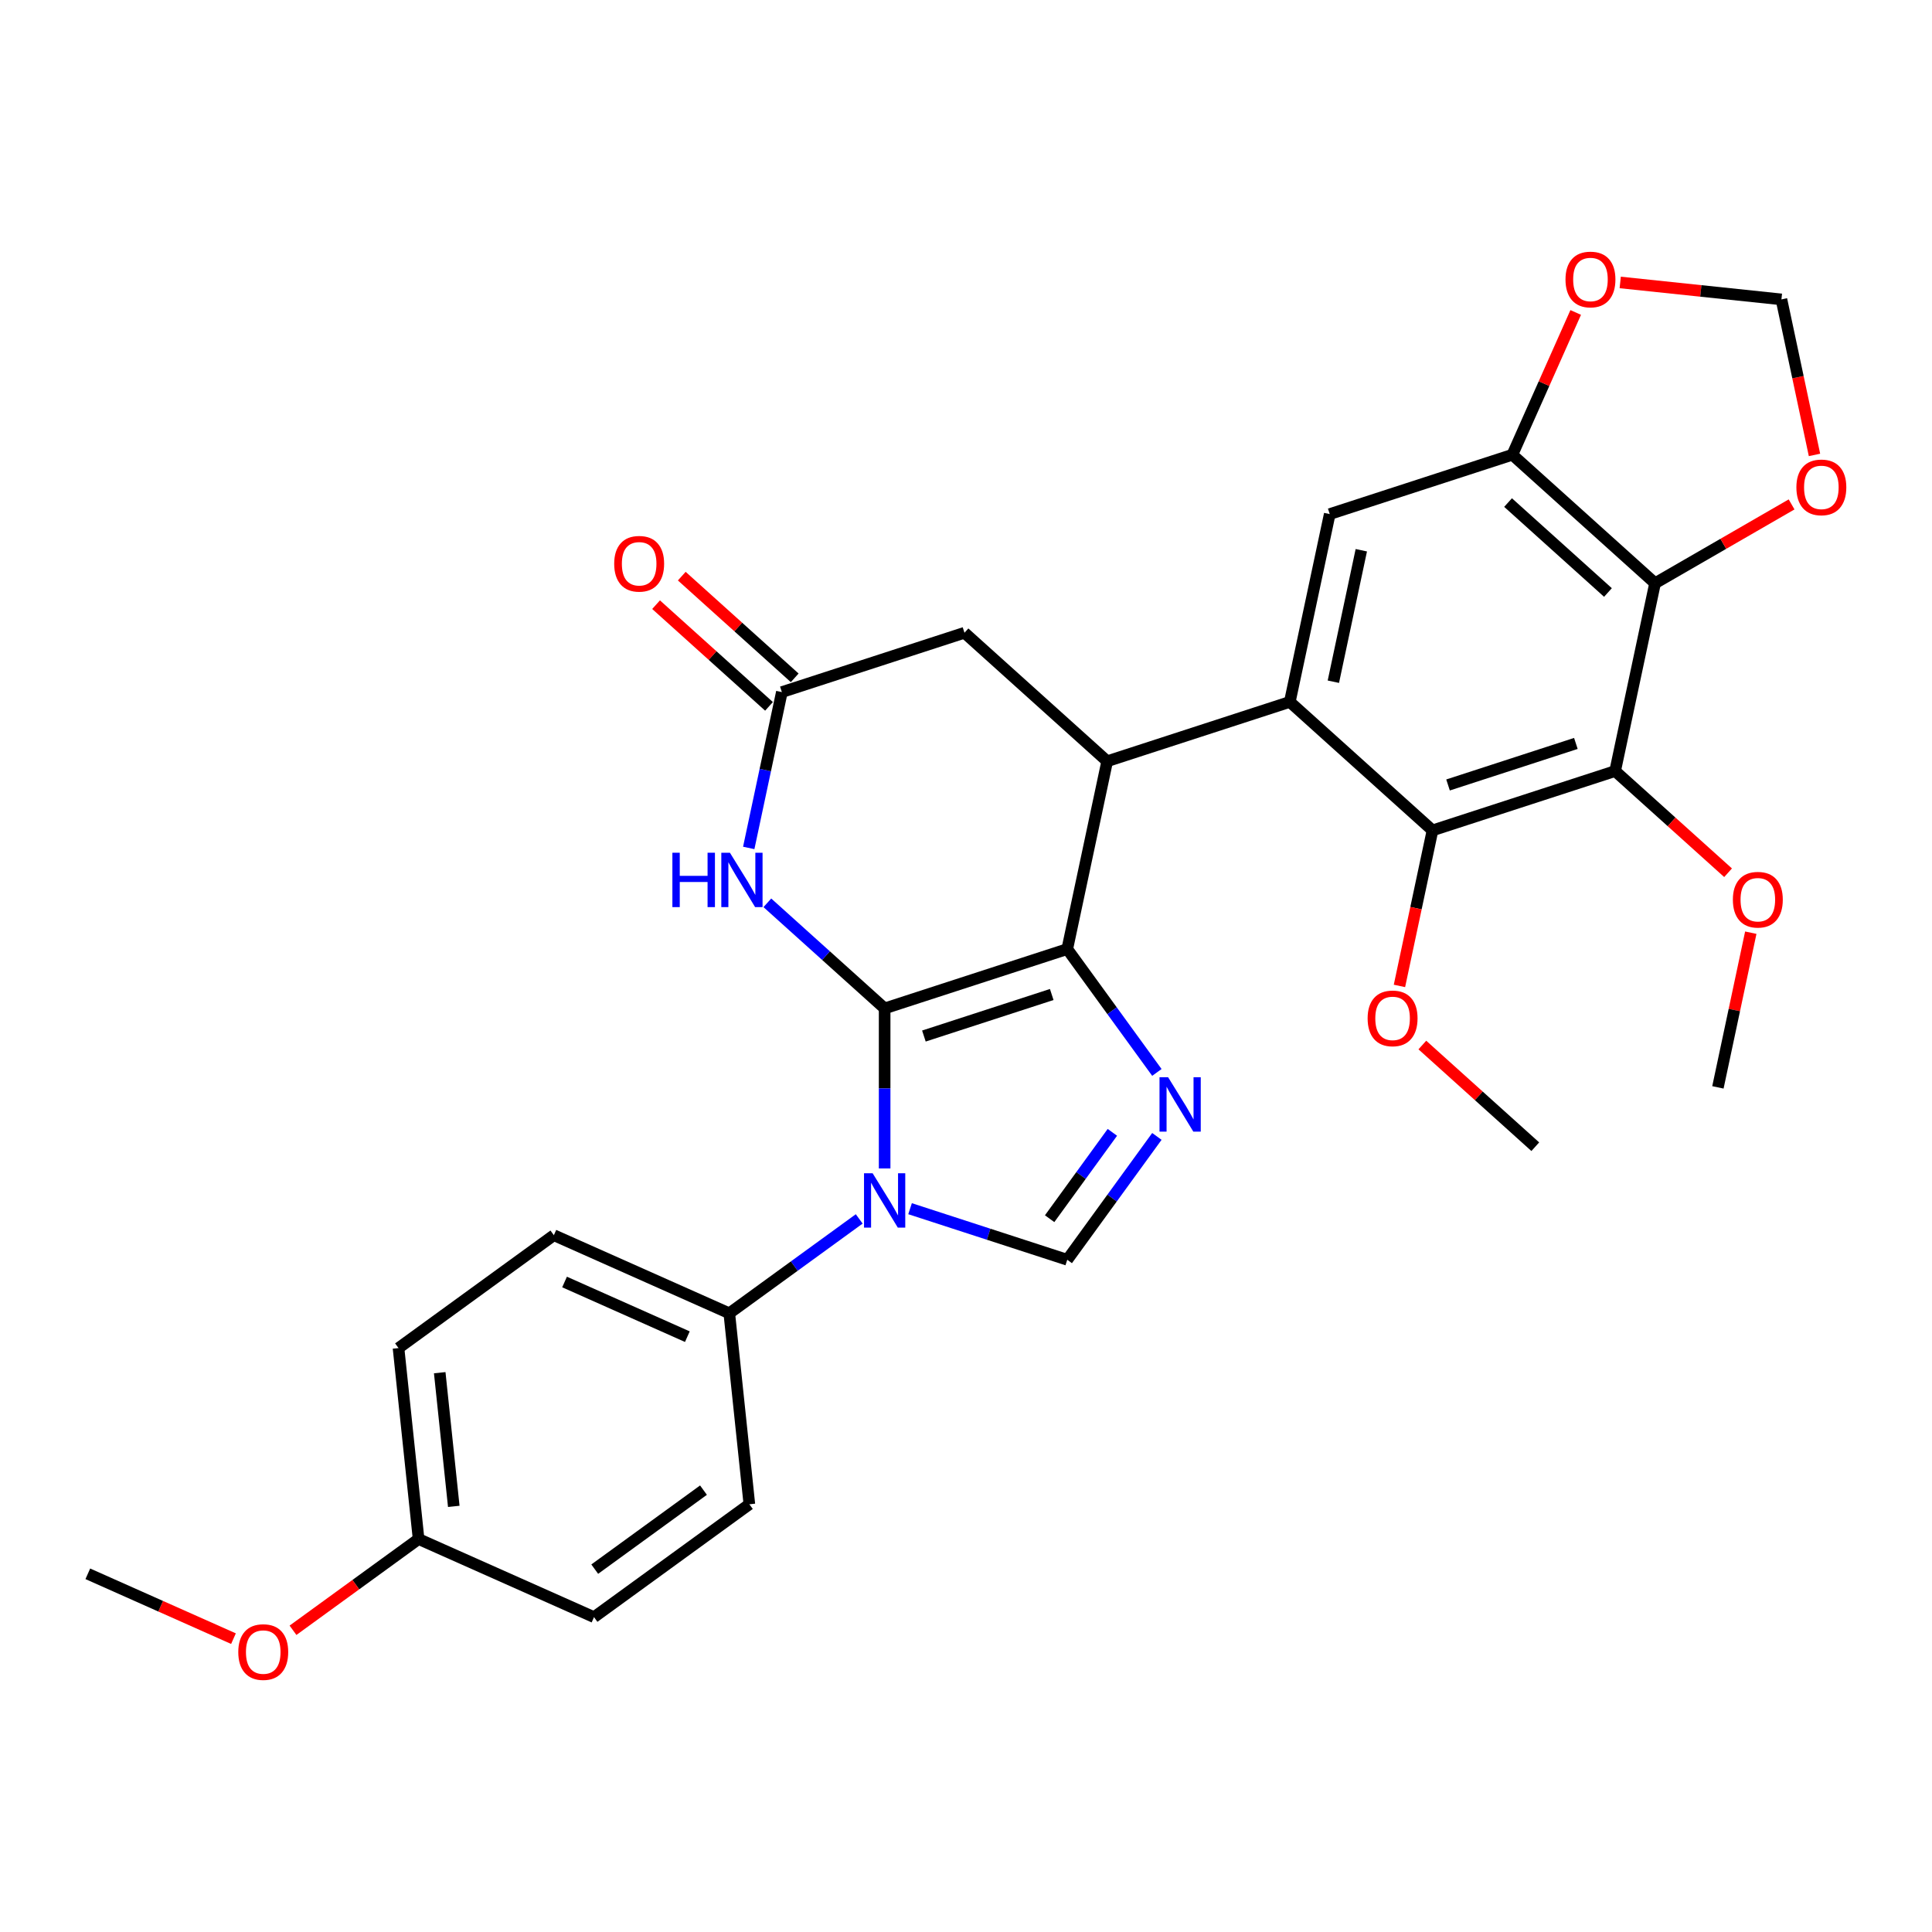 <?xml version='1.0' encoding='iso-8859-1'?>
<svg version='1.1' baseProfile='full'
              xmlns='http://www.w3.org/2000/svg'
                      xmlns:rdkit='http://www.rdkit.org/xml'
                      xmlns:xlink='http://www.w3.org/1999/xlink'
                  xml:space='preserve'
width='1000px' height='1000px' viewBox='0 0 1000 1000'>
<!-- END OF HEADER -->
<rect style='opacity:1.0;fill:#FFFFFF;stroke:none' width='1000' height='1000' x='0' y='0'> </rect>
<path class='bond-0' d='M 457.886,521.952 L 552.412,491.238' style='fill:none;fill-rule:evenodd;stroke:#000000;stroke-width:6px;stroke-linecap:butt;stroke-linejoin:miter;stroke-opacity:1' />
<path class='bond-0' d='M 478.208,536.25 L 544.376,514.751' style='fill:none;fill-rule:evenodd;stroke:#000000;stroke-width:6px;stroke-linecap:butt;stroke-linejoin:miter;stroke-opacity:1' />
<path class='bond-1' d='M 457.886,521.952 L 457.886,563.368' style='fill:none;fill-rule:evenodd;stroke:#000000;stroke-width:6px;stroke-linecap:butt;stroke-linejoin:miter;stroke-opacity:1' />
<path class='bond-1' d='M 457.886,563.368 L 457.886,604.784' style='fill:none;fill-rule:evenodd;stroke:#0000FF;stroke-width:6px;stroke-linecap:butt;stroke-linejoin:miter;stroke-opacity:1' />
<path class='bond-4' d='M 457.886,521.952 L 427.535,494.623' style='fill:none;fill-rule:evenodd;stroke:#000000;stroke-width:6px;stroke-linecap:butt;stroke-linejoin:miter;stroke-opacity:1' />
<path class='bond-4' d='M 427.535,494.623 L 397.184,467.295' style='fill:none;fill-rule:evenodd;stroke:#0000FF;stroke-width:6px;stroke-linecap:butt;stroke-linejoin:miter;stroke-opacity:1' />
<path class='bond-2' d='M 552.412,491.238 L 575.607,523.163' style='fill:none;fill-rule:evenodd;stroke:#000000;stroke-width:6px;stroke-linecap:butt;stroke-linejoin:miter;stroke-opacity:1' />
<path class='bond-2' d='M 575.607,523.163 L 598.802,555.088' style='fill:none;fill-rule:evenodd;stroke:#0000FF;stroke-width:6px;stroke-linecap:butt;stroke-linejoin:miter;stroke-opacity:1' />
<path class='bond-5' d='M 552.412,491.238 L 573.077,394.02' style='fill:none;fill-rule:evenodd;stroke:#000000;stroke-width:6px;stroke-linecap:butt;stroke-linejoin:miter;stroke-opacity:1' />
<path class='bond-6' d='M 471.046,625.618 L 511.729,638.837' style='fill:none;fill-rule:evenodd;stroke:#0000FF;stroke-width:6px;stroke-linecap:butt;stroke-linejoin:miter;stroke-opacity:1' />
<path class='bond-6' d='M 511.729,638.837 L 552.412,652.055' style='fill:none;fill-rule:evenodd;stroke:#000000;stroke-width:6px;stroke-linecap:butt;stroke-linejoin:miter;stroke-opacity:1' />
<path class='bond-13' d='M 444.727,630.903 L 411.103,655.333' style='fill:none;fill-rule:evenodd;stroke:#0000FF;stroke-width:6px;stroke-linecap:butt;stroke-linejoin:miter;stroke-opacity:1' />
<path class='bond-13' d='M 411.103,655.333 L 377.478,679.762' style='fill:none;fill-rule:evenodd;stroke:#000000;stroke-width:6px;stroke-linecap:butt;stroke-linejoin:miter;stroke-opacity:1' />
<path class='bond-30' d='M 598.802,588.205 L 575.607,620.13' style='fill:none;fill-rule:evenodd;stroke:#0000FF;stroke-width:6px;stroke-linecap:butt;stroke-linejoin:miter;stroke-opacity:1' />
<path class='bond-30' d='M 575.607,620.13 L 552.412,652.055' style='fill:none;fill-rule:evenodd;stroke:#000000;stroke-width:6px;stroke-linecap:butt;stroke-linejoin:miter;stroke-opacity:1' />
<path class='bond-30' d='M 575.762,586.099 L 559.526,608.446' style='fill:none;fill-rule:evenodd;stroke:#0000FF;stroke-width:6px;stroke-linecap:butt;stroke-linejoin:miter;stroke-opacity:1' />
<path class='bond-30' d='M 559.526,608.446 L 543.289,630.794' style='fill:none;fill-rule:evenodd;stroke:#000000;stroke-width:6px;stroke-linecap:butt;stroke-linejoin:miter;stroke-opacity:1' />
<path class='bond-3' d='M 667.603,363.307 L 573.077,394.02' style='fill:none;fill-rule:evenodd;stroke:#000000;stroke-width:6px;stroke-linecap:butt;stroke-linejoin:miter;stroke-opacity:1' />
<path class='bond-9' d='M 667.603,363.307 L 741.464,429.812' style='fill:none;fill-rule:evenodd;stroke:#000000;stroke-width:6px;stroke-linecap:butt;stroke-linejoin:miter;stroke-opacity:1' />
<path class='bond-12' d='M 667.603,363.307 L 688.267,266.088' style='fill:none;fill-rule:evenodd;stroke:#000000;stroke-width:6px;stroke-linecap:butt;stroke-linejoin:miter;stroke-opacity:1' />
<path class='bond-12' d='M 690.146,352.857 L 704.611,284.804' style='fill:none;fill-rule:evenodd;stroke:#000000;stroke-width:6px;stroke-linecap:butt;stroke-linejoin:miter;stroke-opacity:1' />
<path class='bond-11' d='M 387.545,438.888 L 396.117,398.558' style='fill:none;fill-rule:evenodd;stroke:#0000FF;stroke-width:6px;stroke-linecap:butt;stroke-linejoin:miter;stroke-opacity:1' />
<path class='bond-11' d='M 396.117,398.558 L 404.689,358.228' style='fill:none;fill-rule:evenodd;stroke:#000000;stroke-width:6px;stroke-linecap:butt;stroke-linejoin:miter;stroke-opacity:1' />
<path class='bond-14' d='M 573.077,394.02 L 499.215,327.515' style='fill:none;fill-rule:evenodd;stroke:#000000;stroke-width:6px;stroke-linecap:butt;stroke-linejoin:miter;stroke-opacity:1' />
<path class='bond-7' d='M 835.99,399.098 L 741.464,429.812' style='fill:none;fill-rule:evenodd;stroke:#000000;stroke-width:6px;stroke-linecap:butt;stroke-linejoin:miter;stroke-opacity:1' />
<path class='bond-7' d='M 815.669,384.8 L 749.5,406.3' style='fill:none;fill-rule:evenodd;stroke:#000000;stroke-width:6px;stroke-linecap:butt;stroke-linejoin:miter;stroke-opacity:1' />
<path class='bond-21' d='M 835.99,399.098 L 865.218,425.415' style='fill:none;fill-rule:evenodd;stroke:#000000;stroke-width:6px;stroke-linecap:butt;stroke-linejoin:miter;stroke-opacity:1' />
<path class='bond-21' d='M 865.218,425.415 L 894.446,451.732' style='fill:none;fill-rule:evenodd;stroke:#FF0000;stroke-width:6px;stroke-linecap:butt;stroke-linejoin:miter;stroke-opacity:1' />
<path class='bond-33' d='M 835.99,399.098 L 856.655,301.88' style='fill:none;fill-rule:evenodd;stroke:#000000;stroke-width:6px;stroke-linecap:butt;stroke-linejoin:miter;stroke-opacity:1' />
<path class='bond-8' d='M 856.655,301.88 L 782.793,235.375' style='fill:none;fill-rule:evenodd;stroke:#000000;stroke-width:6px;stroke-linecap:butt;stroke-linejoin:miter;stroke-opacity:1' />
<path class='bond-8' d='M 832.274,306.676 L 780.571,260.123' style='fill:none;fill-rule:evenodd;stroke:#000000;stroke-width:6px;stroke-linecap:butt;stroke-linejoin:miter;stroke-opacity:1' />
<path class='bond-15' d='M 856.655,301.88 L 891.989,281.479' style='fill:none;fill-rule:evenodd;stroke:#000000;stroke-width:6px;stroke-linecap:butt;stroke-linejoin:miter;stroke-opacity:1' />
<path class='bond-15' d='M 891.989,281.479 L 927.324,261.079' style='fill:none;fill-rule:evenodd;stroke:#FF0000;stroke-width:6px;stroke-linecap:butt;stroke-linejoin:miter;stroke-opacity:1' />
<path class='bond-22' d='M 741.464,429.812 L 732.909,470.062' style='fill:none;fill-rule:evenodd;stroke:#000000;stroke-width:6px;stroke-linecap:butt;stroke-linejoin:miter;stroke-opacity:1' />
<path class='bond-22' d='M 732.909,470.062 L 724.353,510.313' style='fill:none;fill-rule:evenodd;stroke:#FF0000;stroke-width:6px;stroke-linecap:butt;stroke-linejoin:miter;stroke-opacity:1' />
<path class='bond-10' d='M 782.793,235.375 L 688.267,266.088' style='fill:none;fill-rule:evenodd;stroke:#000000;stroke-width:6px;stroke-linecap:butt;stroke-linejoin:miter;stroke-opacity:1' />
<path class='bond-16' d='M 782.793,235.375 L 799.187,198.553' style='fill:none;fill-rule:evenodd;stroke:#000000;stroke-width:6px;stroke-linecap:butt;stroke-linejoin:miter;stroke-opacity:1' />
<path class='bond-16' d='M 799.187,198.553 L 815.581,161.732' style='fill:none;fill-rule:evenodd;stroke:#FF0000;stroke-width:6px;stroke-linecap:butt;stroke-linejoin:miter;stroke-opacity:1' />
<path class='bond-18' d='M 411.34,350.842 L 382.112,324.525' style='fill:none;fill-rule:evenodd;stroke:#000000;stroke-width:6px;stroke-linecap:butt;stroke-linejoin:miter;stroke-opacity:1' />
<path class='bond-18' d='M 382.112,324.525 L 352.884,298.208' style='fill:none;fill-rule:evenodd;stroke:#FF0000;stroke-width:6px;stroke-linecap:butt;stroke-linejoin:miter;stroke-opacity:1' />
<path class='bond-18' d='M 398.039,365.614 L 368.811,339.297' style='fill:none;fill-rule:evenodd;stroke:#000000;stroke-width:6px;stroke-linecap:butt;stroke-linejoin:miter;stroke-opacity:1' />
<path class='bond-18' d='M 368.811,339.297 L 339.583,312.98' style='fill:none;fill-rule:evenodd;stroke:#FF0000;stroke-width:6px;stroke-linecap:butt;stroke-linejoin:miter;stroke-opacity:1' />
<path class='bond-31' d='M 404.689,358.228 L 499.215,327.515' style='fill:none;fill-rule:evenodd;stroke:#000000;stroke-width:6px;stroke-linecap:butt;stroke-linejoin:miter;stroke-opacity:1' />
<path class='bond-19' d='M 377.478,679.762 L 286.68,639.337' style='fill:none;fill-rule:evenodd;stroke:#000000;stroke-width:6px;stroke-linecap:butt;stroke-linejoin:miter;stroke-opacity:1' />
<path class='bond-19' d='M 355.773,691.858 L 292.215,663.56' style='fill:none;fill-rule:evenodd;stroke:#000000;stroke-width:6px;stroke-linecap:butt;stroke-linejoin:miter;stroke-opacity:1' />
<path class='bond-20' d='M 377.478,679.762 L 387.867,778.608' style='fill:none;fill-rule:evenodd;stroke:#000000;stroke-width:6px;stroke-linecap:butt;stroke-linejoin:miter;stroke-opacity:1' />
<path class='bond-34' d='M 939.176,235.467 L 930.62,195.217' style='fill:none;fill-rule:evenodd;stroke:#FF0000;stroke-width:6px;stroke-linecap:butt;stroke-linejoin:miter;stroke-opacity:1' />
<path class='bond-34' d='M 930.62,195.217 L 922.065,154.966' style='fill:none;fill-rule:evenodd;stroke:#000000;stroke-width:6px;stroke-linecap:butt;stroke-linejoin:miter;stroke-opacity:1' />
<path class='bond-17' d='M 838.624,146.196 L 880.345,150.581' style='fill:none;fill-rule:evenodd;stroke:#FF0000;stroke-width:6px;stroke-linecap:butt;stroke-linejoin:miter;stroke-opacity:1' />
<path class='bond-17' d='M 880.345,150.581 L 922.065,154.966' style='fill:none;fill-rule:evenodd;stroke:#000000;stroke-width:6px;stroke-linecap:butt;stroke-linejoin:miter;stroke-opacity:1' />
<path class='bond-25' d='M 286.68,639.337 L 206.272,697.757' style='fill:none;fill-rule:evenodd;stroke:#000000;stroke-width:6px;stroke-linecap:butt;stroke-linejoin:miter;stroke-opacity:1' />
<path class='bond-24' d='M 387.867,778.608 L 307.458,837.029' style='fill:none;fill-rule:evenodd;stroke:#000000;stroke-width:6px;stroke-linecap:butt;stroke-linejoin:miter;stroke-opacity:1' />
<path class='bond-24' d='M 364.122,771.29 L 307.836,812.184' style='fill:none;fill-rule:evenodd;stroke:#000000;stroke-width:6px;stroke-linecap:butt;stroke-linejoin:miter;stroke-opacity:1' />
<path class='bond-27' d='M 906.205,482.758 L 897.696,522.79' style='fill:none;fill-rule:evenodd;stroke:#FF0000;stroke-width:6px;stroke-linecap:butt;stroke-linejoin:miter;stroke-opacity:1' />
<path class='bond-27' d='M 897.696,522.79 L 889.187,562.822' style='fill:none;fill-rule:evenodd;stroke:#000000;stroke-width:6px;stroke-linecap:butt;stroke-linejoin:miter;stroke-opacity:1' />
<path class='bond-28' d='M 736.205,540.901 L 765.433,567.218' style='fill:none;fill-rule:evenodd;stroke:#FF0000;stroke-width:6px;stroke-linecap:butt;stroke-linejoin:miter;stroke-opacity:1' />
<path class='bond-28' d='M 765.433,567.218 L 794.661,593.535' style='fill:none;fill-rule:evenodd;stroke:#000000;stroke-width:6px;stroke-linecap:butt;stroke-linejoin:miter;stroke-opacity:1' />
<path class='bond-23' d='M 216.661,796.603 L 307.458,837.029' style='fill:none;fill-rule:evenodd;stroke:#000000;stroke-width:6px;stroke-linecap:butt;stroke-linejoin:miter;stroke-opacity:1' />
<path class='bond-26' d='M 216.661,796.603 L 184.159,820.217' style='fill:none;fill-rule:evenodd;stroke:#000000;stroke-width:6px;stroke-linecap:butt;stroke-linejoin:miter;stroke-opacity:1' />
<path class='bond-26' d='M 184.159,820.217 L 151.658,843.83' style='fill:none;fill-rule:evenodd;stroke:#FF0000;stroke-width:6px;stroke-linecap:butt;stroke-linejoin:miter;stroke-opacity:1' />
<path class='bond-32' d='M 216.661,796.603 L 206.272,697.757' style='fill:none;fill-rule:evenodd;stroke:#000000;stroke-width:6px;stroke-linecap:butt;stroke-linejoin:miter;stroke-opacity:1' />
<path class='bond-32' d='M 234.872,779.698 L 227.599,710.506' style='fill:none;fill-rule:evenodd;stroke:#000000;stroke-width:6px;stroke-linecap:butt;stroke-linejoin:miter;stroke-opacity:1' />
<path class='bond-29' d='M 120.847,848.164 L 83.151,831.381' style='fill:none;fill-rule:evenodd;stroke:#FF0000;stroke-width:6px;stroke-linecap:butt;stroke-linejoin:miter;stroke-opacity:1' />
<path class='bond-29' d='M 83.151,831.381 L 45.455,814.597' style='fill:none;fill-rule:evenodd;stroke:#000000;stroke-width:6px;stroke-linecap:butt;stroke-linejoin:miter;stroke-opacity:1' />
<path  class='atom-2' d='M 451.665 607.268
L 460.888 622.177
Q 461.802 623.648, 463.273 626.312
Q 464.744 628.975, 464.824 629.134
L 464.824 607.268
L 468.561 607.268
L 468.561 635.416
L 464.705 635.416
L 454.805 619.116
Q 453.652 617.208, 452.42 615.021
Q 451.227 612.834, 450.869 612.158
L 450.869 635.416
L 447.212 635.416
L 447.212 607.268
L 451.665 607.268
' fill='#0000FF'/>
<path  class='atom-3' d='M 604.611 557.573
L 613.834 572.482
Q 614.749 573.953, 616.22 576.616
Q 617.691 579.28, 617.77 579.439
L 617.77 557.573
L 621.507 557.573
L 621.507 585.721
L 617.651 585.721
L 607.752 569.421
Q 606.599 567.512, 605.366 565.326
Q 604.173 563.139, 603.816 562.463
L 603.816 585.721
L 600.158 585.721
L 600.158 557.573
L 604.611 557.573
' fill='#0000FF'/>
<path  class='atom-5' d='M 348.026 441.373
L 351.842 441.373
L 351.842 453.339
L 366.234 453.339
L 366.234 441.373
L 370.051 441.373
L 370.051 469.52
L 366.234 469.52
L 366.234 456.52
L 351.842 456.52
L 351.842 469.52
L 348.026 469.52
L 348.026 441.373
' fill='#0000FF'/>
<path  class='atom-5' d='M 377.803 441.373
L 387.027 456.281
Q 387.941 457.752, 389.412 460.416
Q 390.883 463.08, 390.962 463.239
L 390.962 441.373
L 394.699 441.373
L 394.699 469.52
L 390.843 469.52
L 380.944 453.22
Q 379.791 451.312, 378.558 449.125
Q 377.366 446.939, 377.008 446.263
L 377.008 469.52
L 373.35 469.52
L 373.35 441.373
L 377.803 441.373
' fill='#0000FF'/>
<path  class='atom-16' d='M 929.808 252.264
Q 929.808 245.506, 933.148 241.729
Q 936.488 237.952, 942.729 237.952
Q 948.971 237.952, 952.31 241.729
Q 955.65 245.506, 955.65 252.264
Q 955.65 259.102, 952.271 262.998
Q 948.891 266.855, 942.729 266.855
Q 936.527 266.855, 933.148 262.998
Q 929.808 259.142, 929.808 252.264
M 942.729 263.674
Q 947.023 263.674, 949.329 260.812
Q 951.674 257.91, 951.674 252.264
Q 951.674 246.738, 949.329 243.955
Q 947.023 241.132, 942.729 241.132
Q 938.436 241.132, 936.09 243.915
Q 933.784 246.698, 933.784 252.264
Q 933.784 257.949, 936.09 260.812
Q 938.436 263.674, 942.729 263.674
' fill='#FF0000'/>
<path  class='atom-17' d='M 810.298 144.656
Q 810.298 137.898, 813.638 134.121
Q 816.977 130.344, 823.219 130.344
Q 829.461 130.344, 832.8 134.121
Q 836.14 137.898, 836.14 144.656
Q 836.14 151.495, 832.76 155.391
Q 829.381 159.247, 823.219 159.247
Q 817.017 159.247, 813.638 155.391
Q 810.298 151.534, 810.298 144.656
M 823.219 156.067
Q 827.513 156.067, 829.818 153.204
Q 832.164 150.302, 832.164 144.656
Q 832.164 139.13, 829.818 136.347
Q 827.513 133.525, 823.219 133.525
Q 818.925 133.525, 816.58 136.308
Q 814.274 139.091, 814.274 144.656
Q 814.274 150.342, 816.58 153.204
Q 818.925 156.067, 823.219 156.067
' fill='#FF0000'/>
<path  class='atom-19' d='M 317.907 291.802
Q 317.907 285.044, 321.247 281.267
Q 324.586 277.49, 330.828 277.49
Q 337.07 277.49, 340.409 281.267
Q 343.749 285.044, 343.749 291.802
Q 343.749 298.64, 340.369 302.536
Q 336.99 306.393, 330.828 306.393
Q 324.626 306.393, 321.247 302.536
Q 317.907 298.68, 317.907 291.802
M 330.828 303.212
Q 335.122 303.212, 337.427 300.35
Q 339.773 297.448, 339.773 291.802
Q 339.773 286.276, 337.427 283.493
Q 335.122 280.671, 330.828 280.671
Q 326.534 280.671, 324.189 283.454
Q 321.883 286.236, 321.883 291.802
Q 321.883 297.487, 324.189 300.35
Q 326.534 303.212, 330.828 303.212
' fill='#FF0000'/>
<path  class='atom-22' d='M 896.931 465.683
Q 896.931 458.925, 900.27 455.148
Q 903.61 451.371, 909.852 451.371
Q 916.093 451.371, 919.433 455.148
Q 922.772 458.925, 922.772 465.683
Q 922.772 472.521, 919.393 476.417
Q 916.014 480.274, 909.852 480.274
Q 903.65 480.274, 900.27 476.417
Q 896.931 472.561, 896.931 465.683
M 909.852 477.093
Q 914.145 477.093, 916.451 474.231
Q 918.797 471.328, 918.797 465.683
Q 918.797 460.157, 916.451 457.374
Q 914.145 454.551, 909.852 454.551
Q 905.558 454.551, 903.212 457.334
Q 900.907 460.117, 900.907 465.683
Q 900.907 471.368, 903.212 474.231
Q 905.558 477.093, 909.852 477.093
' fill='#FF0000'/>
<path  class='atom-23' d='M 707.879 527.11
Q 707.879 520.351, 711.219 516.574
Q 714.558 512.798, 720.8 512.798
Q 727.042 512.798, 730.381 516.574
Q 733.721 520.351, 733.721 527.11
Q 733.721 533.948, 730.341 537.844
Q 726.962 541.7, 720.8 541.7
Q 714.598 541.7, 711.219 537.844
Q 707.879 533.988, 707.879 527.11
M 720.8 538.52
Q 725.093 538.52, 727.399 535.657
Q 729.745 532.755, 729.745 527.11
Q 729.745 521.584, 727.399 518.801
Q 725.093 515.978, 720.8 515.978
Q 716.506 515.978, 714.161 518.761
Q 711.855 521.544, 711.855 527.11
Q 711.855 532.795, 714.161 535.657
Q 716.506 538.52, 720.8 538.52
' fill='#FF0000'/>
<path  class='atom-27' d='M 123.331 855.103
Q 123.331 848.344, 126.671 844.567
Q 130.011 840.79, 136.252 840.79
Q 142.494 840.79, 145.833 844.567
Q 149.173 848.344, 149.173 855.103
Q 149.173 861.941, 145.794 865.837
Q 142.414 869.693, 136.252 869.693
Q 130.05 869.693, 126.671 865.837
Q 123.331 861.98, 123.331 855.103
M 136.252 866.513
Q 140.546 866.513, 142.852 863.65
Q 145.197 860.748, 145.197 855.103
Q 145.197 849.576, 142.852 846.794
Q 140.546 843.971, 136.252 843.971
Q 131.959 843.971, 129.613 846.754
Q 127.307 849.537, 127.307 855.103
Q 127.307 860.788, 129.613 863.65
Q 131.959 866.513, 136.252 866.513
' fill='#FF0000'/>
</svg>
